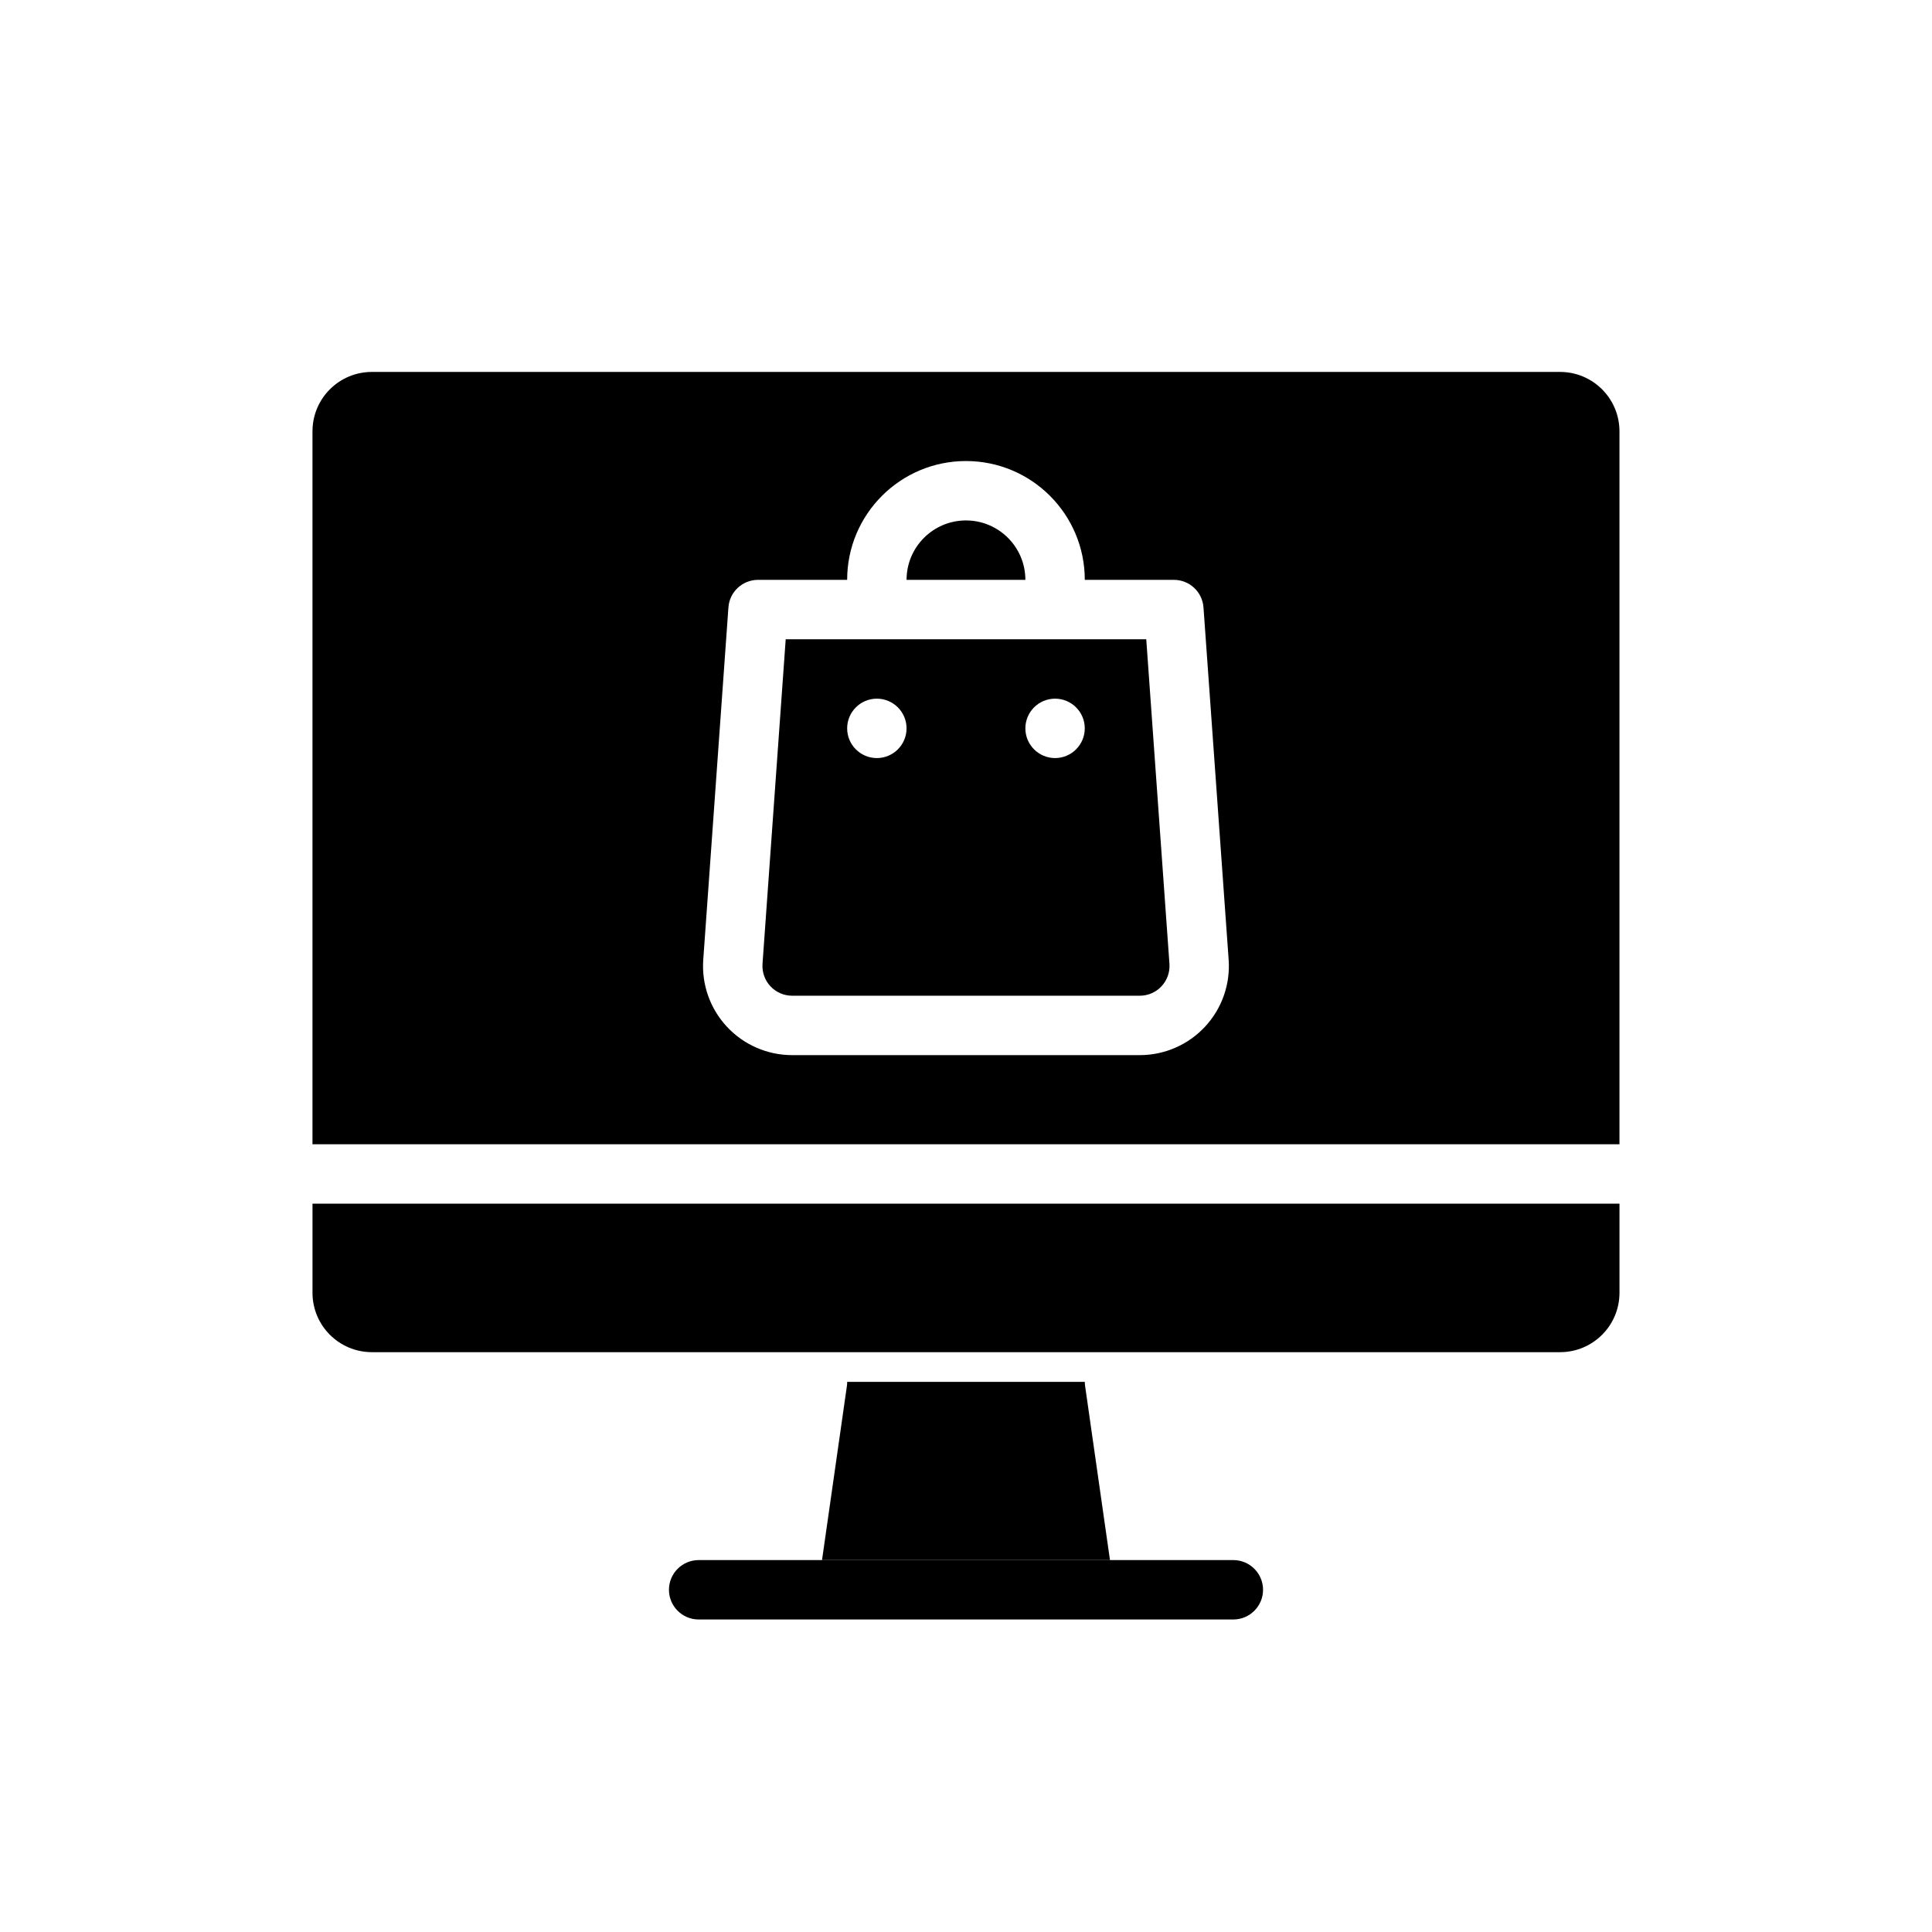 <?xml version="1.0" encoding="UTF-8"?>
<!-- Uploaded to: SVG Repo, www.svgrepo.com, Generator: SVG Repo Mixer Tools -->
<svg fill="#000000" width="800px" height="800px" version="1.1" viewBox="144 144 512 512" xmlns="http://www.w3.org/2000/svg">
 <g fill-rule="evenodd">
  <path d="m431.49 510.21h-62.977c0 0.371-0.023 0.738-0.078 1.109l-6.59 46.121h76.312l-6.59-46.121c-0.055-0.371-0.078-0.738-0.078-1.109z"/>
  <path d="m329.15 573.18h141.7c4.344 0 7.871-3.527 7.871-7.871s-3.527-7.871-7.871-7.871h-141.7c-4.344 0-7.871 3.527-7.871 7.871s3.527 7.871 7.871 7.871z"/>
  <path d="m573.18 462.98v23.617c0 8.699-7.047 15.742-15.742 15.742h-314.88c-8.699 0-15.742-7.047-15.742-15.742v-23.617zm-346.37-15.742v-188.93c0-8.699 7.047-15.742 15.742-15.742h314.88c8.699 0 15.742 7.047 15.742 15.742v188.93zm204.67-149.57c0-17.383-14.105-31.488-31.488-31.488s-31.488 14.105-31.488 31.488h-23.617c-4.133 0-7.559 3.188-7.848 7.312l-6.668 93.34c-0.473 6.543 1.801 12.98 6.266 17.773 4.473 4.801 10.73 7.527 17.285 7.527h92.133c6.559 0 12.816-2.723 17.285-7.527 4.465-4.793 6.738-11.234 6.266-17.773l-6.668-93.34c-0.293-4.125-3.715-7.312-7.848-7.312h-23.617zm-9.375 15.742h0.309 25.355s6.148 86.035 6.148 86.035c0.148 2.18-0.605 4.32-2.094 5.918-1.488 1.605-3.574 2.512-5.762 2.512h-92.133c-2.188 0-4.273-0.906-5.762-2.512-1.488-1.598-2.242-3.738-2.094-5.918l6.148-86.035h25.355 0.309 44.227zm-45.73 15.742c4.344 0 7.871 3.527 7.871 7.871s-3.527 7.871-7.871 7.871-7.871-3.527-7.871-7.871 3.527-7.871 7.871-7.871zm47.23 0c4.344 0 7.871 3.527 7.871 7.871s-3.527 7.871-7.871 7.871-7.871-3.527-7.871-7.871 3.527-7.871 7.871-7.871zm-39.359-31.488h31.488c0-8.691-7.055-15.742-15.742-15.742-8.691 0-15.742 7.055-15.742 15.742z"/>
 </g>
</svg>
